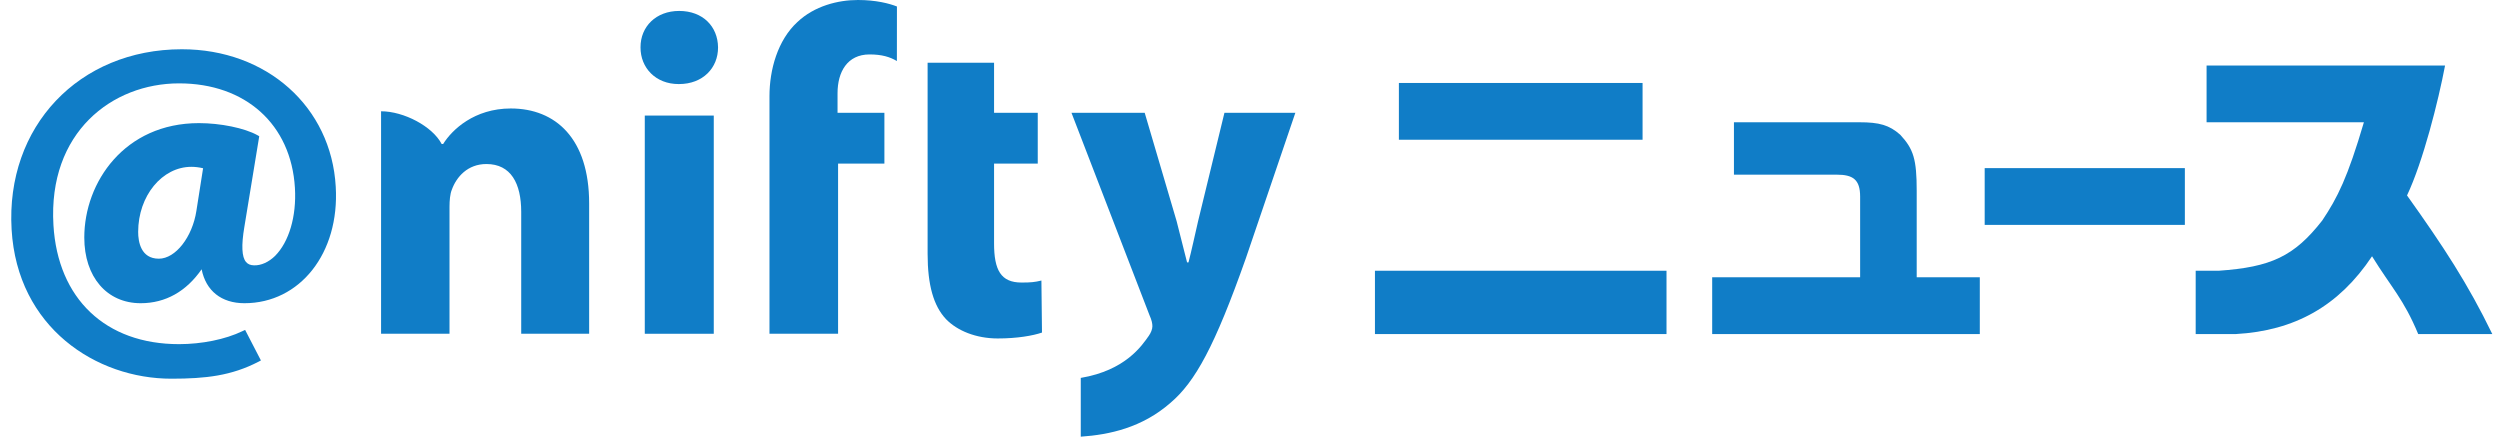 <svg width="229" height="40" viewBox="0 0 229 40" fill="none" xmlns="http://www.w3.org/2000/svg">
<g clip-path="url(#clip0_810_3067)">
<path d="M23.747 12.478L23.578 12.382C22.398 11.728 20.196 11.278 18.222 11.278C11.417 11.278 7.721 16.684 7.721 21.758C7.721 25.358 9.78 27.774 12.887 27.774C15.167 27.774 17.068 26.689 18.469 24.667C18.86 26.643 20.285 27.774 22.39 27.774C27.46 27.774 31.118 23.206 30.754 17.105C30.346 9.779 24.424 4.507 16.649 4.512C7.224 4.518 0.508 11.595 1.063 21.022C1.585 29.998 8.807 34.696 15.708 34.689C18.858 34.686 21.191 34.42 23.681 33.133L23.9 33.017L22.452 30.219L22.208 30.334C20.639 31.093 18.469 31.523 16.408 31.524C9.668 31.531 5.292 27.36 4.895 20.613C4.391 12.105 10.284 7.641 16.39 7.637C22.487 7.63 26.673 11.392 27.015 17.212C27.173 19.859 26.453 22.171 25.203 23.435C24.617 24.009 23.918 24.329 23.261 24.305C22.929 24.296 22.701 24.197 22.534 23.995C22.148 23.545 22.097 22.483 22.381 20.798C22.384 20.798 23.747 12.478 23.747 12.478ZM14.549 23.696C12.899 23.696 12.656 22.136 12.656 21.246C12.656 17.931 14.857 15.281 17.529 15.281C17.891 15.281 18.246 15.328 18.603 15.411C18.533 15.822 17.988 19.325 17.988 19.325C17.623 21.691 16.094 23.696 14.549 23.696Z" fill="#107DC7"/>
<path d="M65.381 10.586H59.062V30.573H65.381V10.586Z" fill="#107DC7"/>
<path d="M62.159 7.7C60.065 7.7 58.662 6.218 58.672 4.335C58.664 2.429 60.099 1.002 62.21 1.002C64.378 1.002 65.751 2.423 65.773 4.335C65.783 6.218 64.386 7.7 62.197 7.7H62.159Z" fill="#107DC7"/>
<path d="M95.393 25.697C94.778 25.846 94.431 25.881 93.572 25.881C91.67 25.881 91.056 24.731 91.056 22.291V14.985H95.058V10.334H91.056V5.745H84.969V23.246C84.969 26.126 85.52 28.032 86.656 29.235C87.678 30.292 89.403 31.003 91.393 31.003C93.177 31.003 94.621 30.748 95.446 30.463L95.393 25.697Z" fill="#107DC7"/>
<path d="M112.158 10.334L109.748 20.249C109.467 21.464 109.147 22.953 108.866 24.033H108.735C108.464 22.985 108.085 21.484 107.779 20.26L104.855 10.334H98.148L105.287 28.854C105.507 29.336 105.559 29.648 105.559 29.888C105.559 30.142 105.433 30.481 105.216 30.782C104.601 31.649 103.105 33.924 98.998 34.616V40C101.647 39.817 104.611 39.172 107.208 36.907C109.491 34.968 111.28 31.694 114.118 23.664L118.654 10.334H112.158Z" fill="#107DC7"/>
<path d="M40.458 13.193H40.592C41.397 11.887 43.451 9.936 46.789 9.936C50.892 9.936 53.966 12.691 53.966 18.636V30.572H47.743V19.403C47.743 16.803 46.8 15.025 44.556 15.025C42.83 15.025 41.804 16.211 41.384 17.388C41.23 17.752 41.175 18.367 41.175 18.929V30.571H34.906V10.193C36.985 10.193 39.61 11.568 40.458 13.193Z" fill="#107DC7"/>
<path d="M79.652 4.986C80.76 4.986 81.507 5.206 82.155 5.592L82.16 0.595C81.46 0.318 80.237 0 78.585 0C76.765 0 74.603 0.541 73.035 2.024C71.235 3.686 70.484 6.378 70.484 8.808V10.334V14.984V30.573H76.768V14.986H79.777H81.011V10.334H76.719V8.539C76.719 6.592 77.607 4.986 79.652 4.986Z" fill="#107DC7"/>
<path d="M152.652 24.8V30.6H125.945V24.8H152.652ZM128.138 7.6H150.459V12.8H128.138V7.6Z" fill="#107DC7"/>
<path d="M156.836 25.4H170.388V18.007C170.388 16.427 169.708 16 168.252 16H158.829V11.2H170.341C172.123 11.2 173.053 11.448 174.062 12.343C175.28 13.655 175.57 14.591 175.57 17.482V25.4H181.35V30.6H156.836V25.4Z" fill="#107DC7"/>
<path d="M200.133 15.4V20.6H181.797V15.4H200.133Z" fill="#107DC7"/>
<path d="M202.123 11.2V6H223.968C223.348 9.267 221.953 14.8 220.483 17.902C223.831 22.595 226.063 26 228.295 30.6H221.508C220.18 27.4 219.057 26.35 217.278 23.474C214.245 28.034 210.192 30.299 204.8 30.6H201.125V24.8H203.233C208 24.467 210.135 23.501 212.716 20.2C214.121 18.101 215.041 16.267 216.533 11.2H202.123Z" fill="#107DC7"/>
</g>
<defs>
<clipPath id="clip0_810_3067">
<rect width="228" height="40" fill="white" transform="translate(0.664)"/>
</clipPath>
</defs>
</svg>
